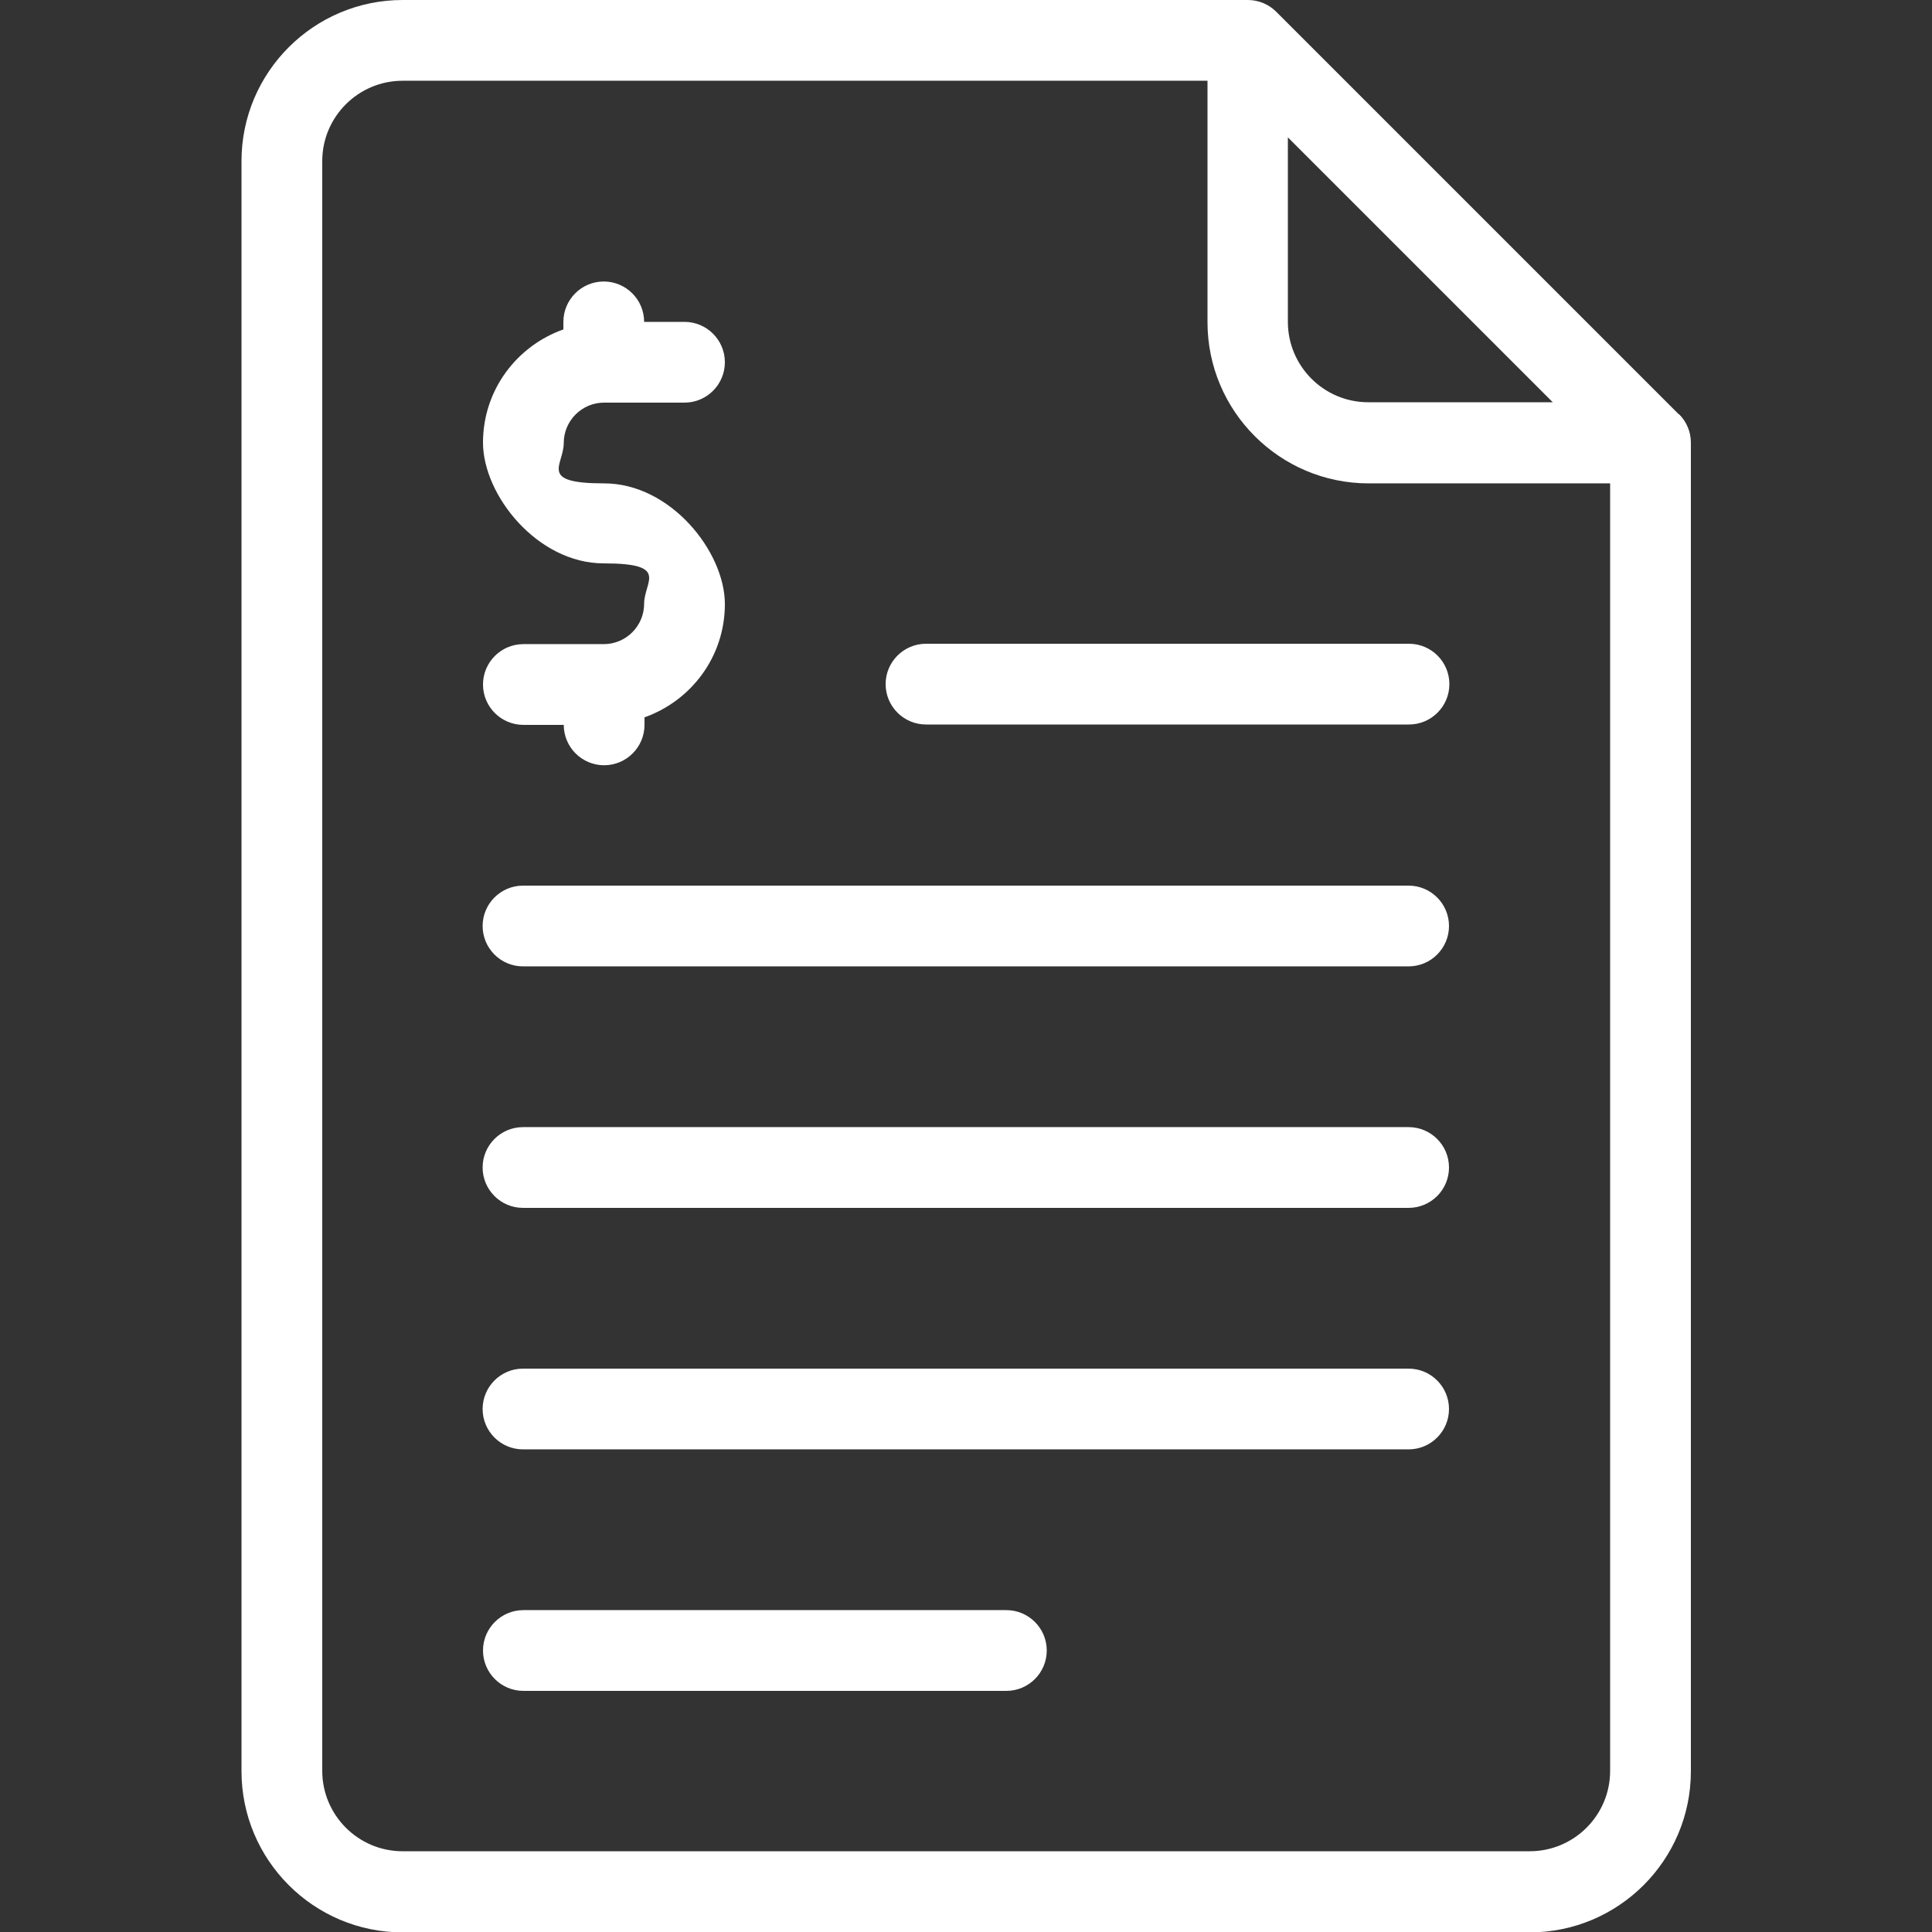 <?xml version="1.0" encoding="UTF-8"?>
<svg xmlns="http://www.w3.org/2000/svg" version="1.1" viewBox="0 0 512 512">
  <rect x="0" y="0" width="512" height="512" fill="#333333" stroke="none"/>
  <defs>
    <style>
      .cls-1 {
        fill: #fff;
      }
    </style>
  </defs>
  <!-- Generator: Adobe Illustrator 28.7.0, SVG Export Plug-In . SVG Version: 1.2.0 Build 136)  -->
  <g>
    <g id="Layer_1">
      <g>
        <path class="cls-1" d="M444.9,109.8L338.2,3.1c-2-2-4.7-3.1-7.5-3.1H106.7c-23.5,0-42.7,19.1-42.7,42.7v426.7c0,23.5,19.1,42.7,42.7,42.7h298.7c23.5,0,42.7-19.1,42.7-42.7V117.3c0-2.8-1.1-5.5-3.1-7.5ZM341.3,36.4l70.2,70.2h-48.9c-11.8,0-21.3-9.6-21.3-21.3v-48.9ZM426.7,469.3c0,11.8-9.6,21.3-21.3,21.3H106.7c-11.8,0-21.3-9.6-21.3-21.3V42.7c0-11.8,9.6-21.3,21.3-21.3h213.3v64c0,23.5,19.1,42.7,42.7,42.7h64v341.3Z"/>
        <path class="cls-1" d="M373.3,298.7h-234.7c-5.9,0-10.7,4.8-10.7,10.7s4.8,10.7,10.7,10.7h234.7c5.9,0,10.7-4.8,10.7-10.7,0-5.9-4.8-10.7-10.7-10.7Z"/>
        <path class="cls-1" d="M373.3,234.7h-234.7c-5.9,0-10.7,4.8-10.7,10.7s4.8,10.7,10.7,10.7h234.7c5.9,0,10.7-4.8,10.7-10.7,0-5.9-4.8-10.7-10.7-10.7Z"/>
        <path class="cls-1" d="M373.3,362.7h-234.7c-5.9,0-10.7,4.8-10.7,10.7s4.8,10.7,10.7,10.7h234.7c5.9,0,10.7-4.8,10.7-10.7,0-5.9-4.8-10.7-10.7-10.7Z"/>
        <path class="cls-1" d="M266.7,426.7h-128c-5.9,0-10.7,4.8-10.7,10.7s4.8,10.7,10.7,10.7h128c5.9,0,10.7-4.8,10.7-10.7,0-5.9-4.8-10.7-10.7-10.7Z"/>
        <path class="cls-1" d="M234.7,181.3c0,5.9,4.8,10.7,10.7,10.7h128c5.9,0,10.7-4.8,10.7-10.7s-4.8-10.7-10.7-10.7h-128c-5.9,0-10.7,4.8-10.7,10.7Z"/>
        <path class="cls-1" d="M160,170.7h-21.3c-5.9,0-10.7,4.8-10.7,10.7s4.8,10.7,10.7,10.7h10.7c0,5.9,4.8,10.7,10.7,10.7s10.7-4.8,10.7-10.7v-2c12.4-4.4,21.3-16.1,21.3-30s-14.4-32-32-32-10.7-4.8-10.7-10.7,4.8-10.7,10.7-10.7h21.3c5.9,0,10.7-4.8,10.7-10.7s-4.8-10.7-10.7-10.7h-10.7c0-5.9-4.8-10.7-10.7-10.7s-10.7,4.8-10.7,10.7v2c-12.4,4.4-21.3,16.1-21.3,30s14.4,32,32,32,10.7,4.8,10.7,10.7-4.8,10.7-10.7,10.7Z"/>
      </g>
    </g>
  </g>
</svg>